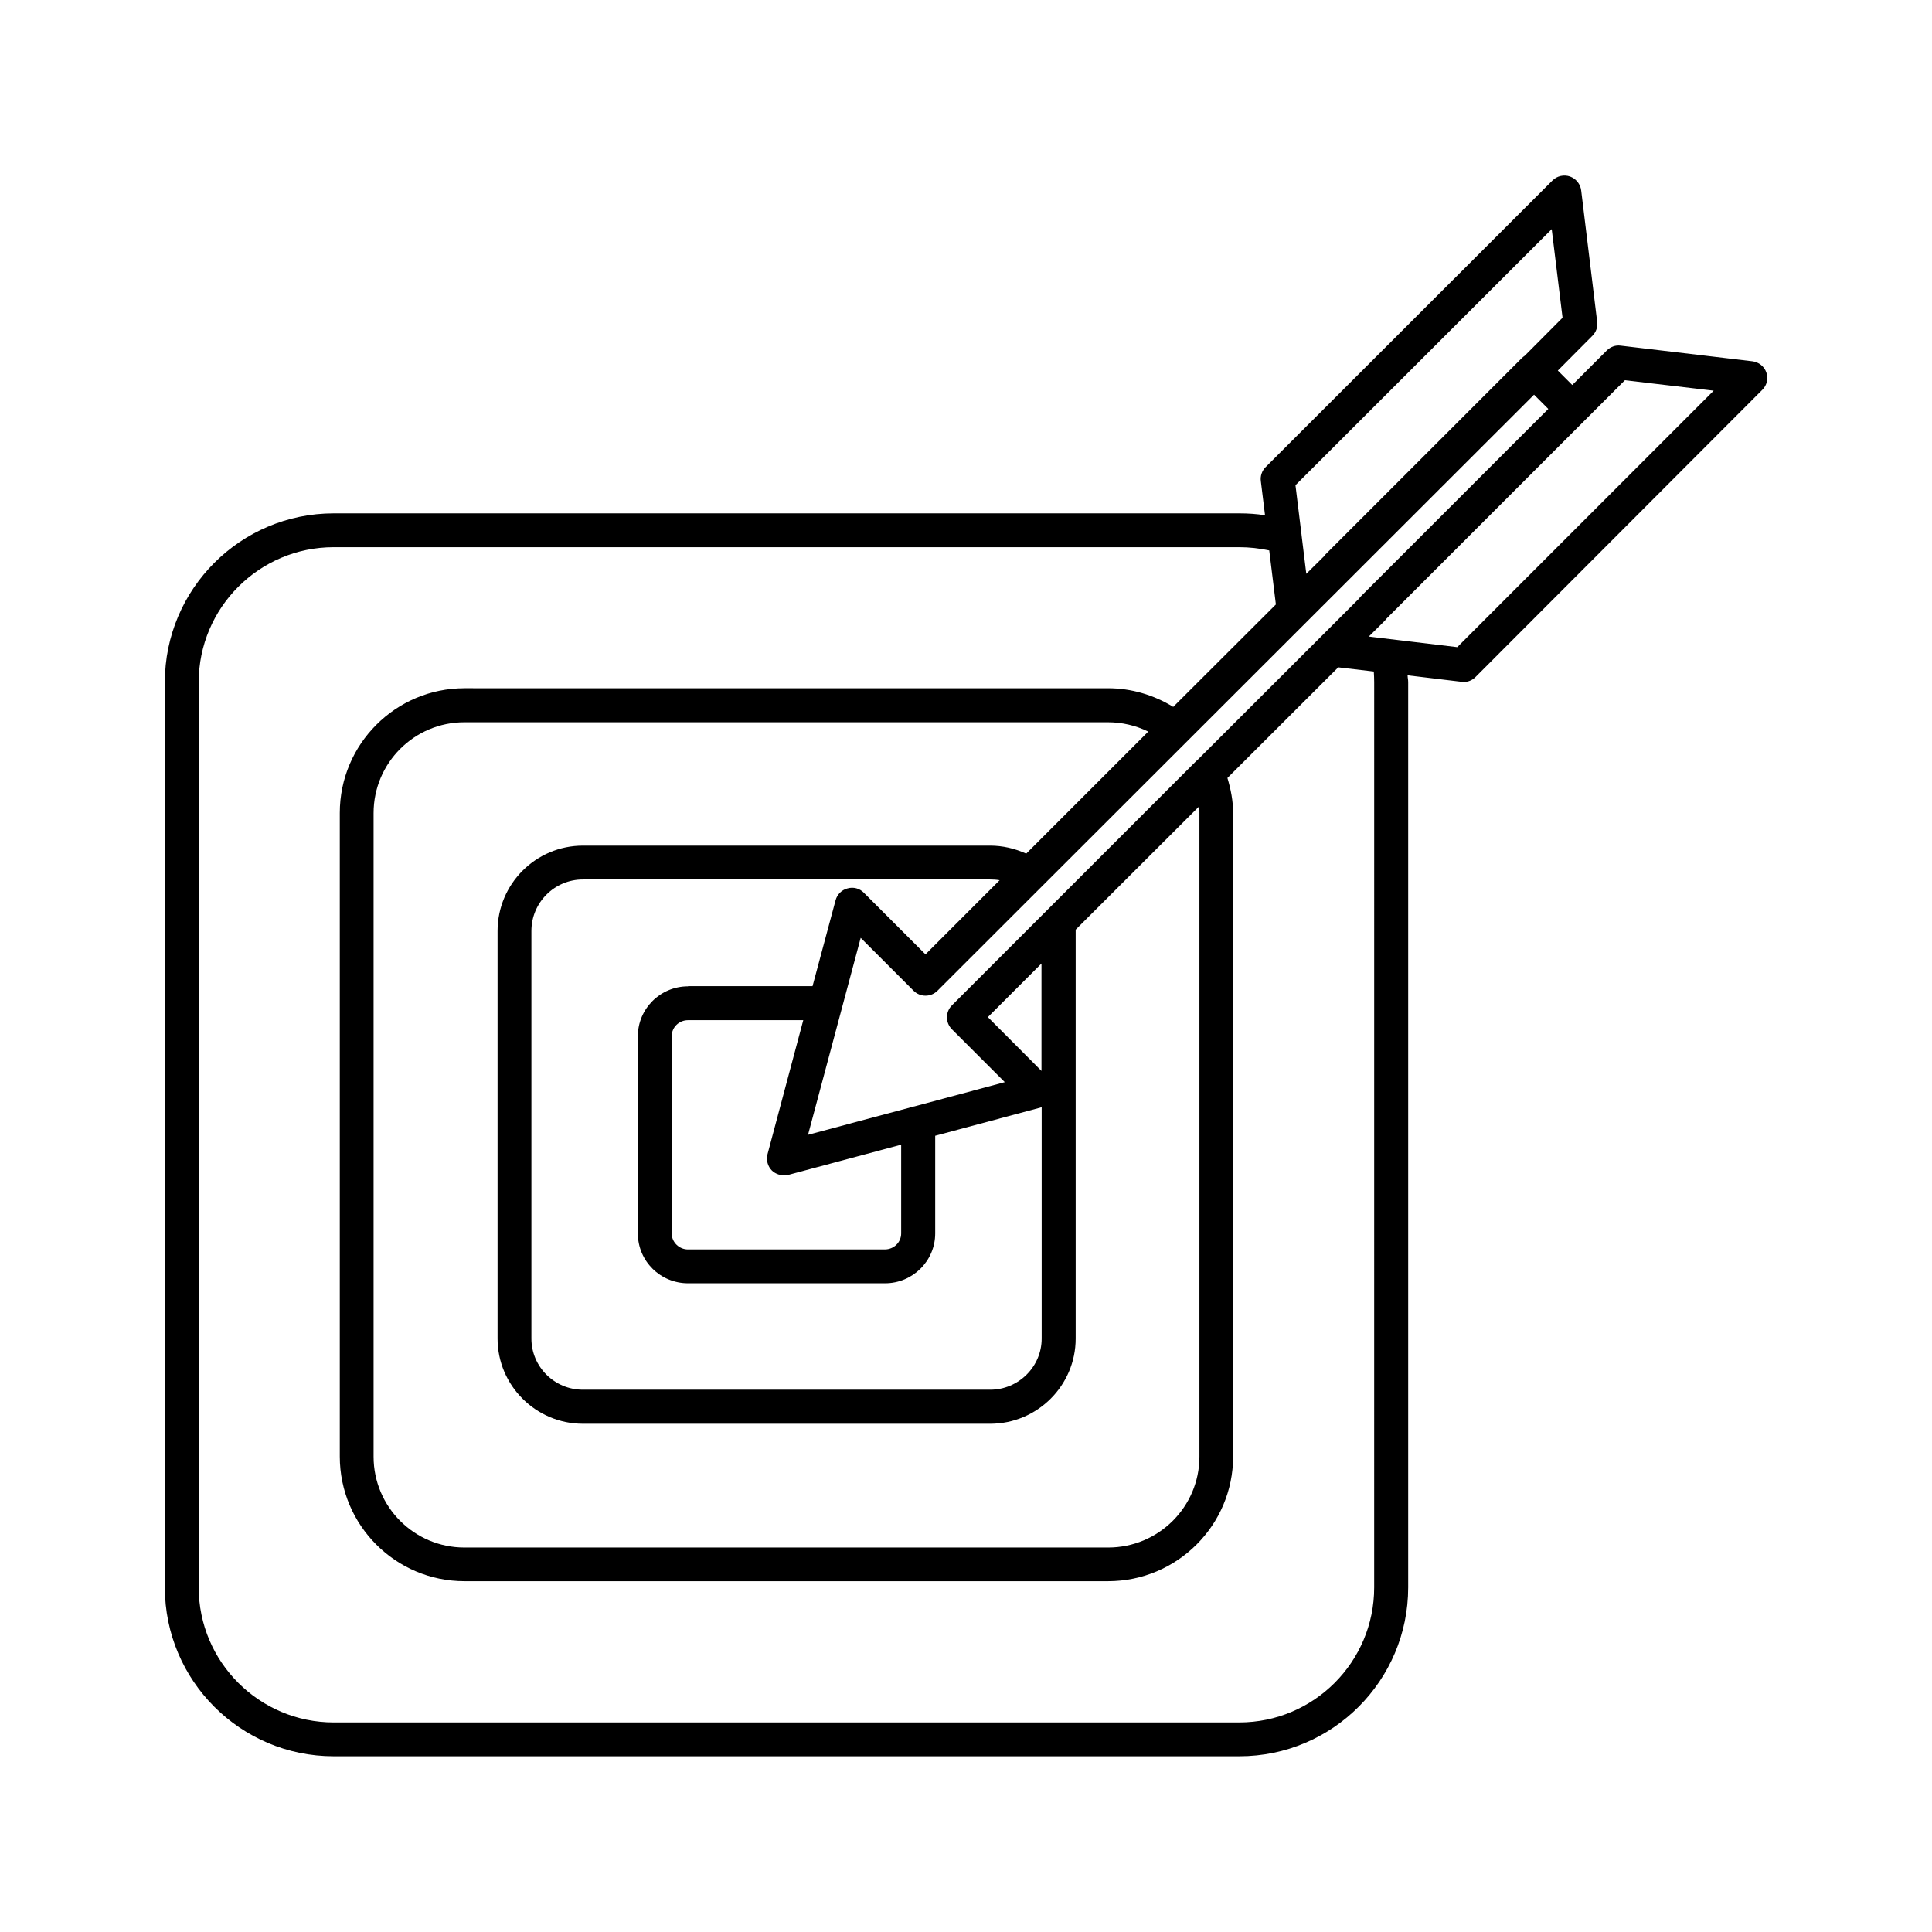 <?xml version="1.0" encoding="UTF-8"?>
<!-- Uploaded to: ICON Repo, www.iconrepo.com, Generator: ICON Repo Mixer Tools -->
<svg fill="#000000" width="800px" height="800px" version="1.1" viewBox="144 144 512 512" xmlns="http://www.w3.org/2000/svg">
 <path d="m612.1 242.71c-0.555-1.613-2.016-2.769-3.727-2.973l-34.863-4.133c-1.359-0.203-2.719 0.301-3.727 1.309l-9.117 9.117-3.828-3.828 9.168-9.219c0.957-0.957 1.461-2.316 1.258-3.727l-4.231-34.762c-0.203-1.715-1.359-3.125-2.973-3.727-1.613-0.555-3.426-0.152-4.637 1.059l-76.027 75.973c-0.957 0.957-1.461 2.367-1.258 3.727l1.109 9.02c-2.215-0.352-4.484-0.504-6.801-0.504h-240.02c-24.688 0-44.738 20.051-44.738 44.738v239.91c0 24.688 20.051 44.738 44.738 44.738h240.02c24.688 0 44.738-20.102 44.738-44.738v-239.91c0-0.656-0.152-1.211-0.152-1.812l14.309 1.715c0.152 0 0.352 0.051 0.504 0.051 1.211 0 2.316-0.453 3.176-1.309l75.973-76.082c1.262-1.207 1.664-3.023 1.109-4.633zm-56.879-37.988 2.871 23.477-10.027 10.078c-0.301 0.203-0.555 0.402-0.805 0.656l-51.941 51.941c-0.152 0.152-0.301 0.301-0.402 0.504l-4.734 4.684-1.258-10.277v-0.051l-1.613-13.148zm-206.66 249.48c0.504 0.504 1.16 0.855 1.812 1.059 0.203 0.051 0.352 0.051 0.555 0.102 0.25 0.051 0.555 0.152 0.805 0.152 0.402 0 0.754-0.051 1.16-0.152l29.926-8.012v23.527c0 2.316-1.914 4.231-4.332 4.231l-52.145 0.004c-2.367 0-4.332-1.914-4.332-4.231v-52.297c0-2.316 1.914-4.231 4.332-4.231h30.531l-9.473 35.52c-0.402 1.559 0.055 3.223 1.16 4.328zm-22.219-48.816c-7.356 0-13.301 5.945-13.301 13.199v52.297c0 7.305 5.945 13.199 13.301 13.199h52.195c7.356 0 13.301-5.945 13.301-13.199v-25.895l28.215-7.559v61.312c0 7.457-6.144 13.551-13.652 13.551h-107.92c-7.559 0-13.652-6.098-13.652-13.551v-108.02c0-7.559 6.144-13.652 13.652-13.652h107.91c0.855 0 1.715 0.051 2.519 0.203l-19.648 19.648-16.324-16.324c-1.109-1.16-2.769-1.613-4.332-1.16-1.562 0.402-2.769 1.613-3.176 3.176l-6.098 22.723h-32.996zm80.059-37.285h-107.92c-12.496 0-22.621 10.176-22.621 22.621v108.02c0 12.445 10.176 22.57 22.621 22.57h107.91c12.496 0 22.672-10.125 22.672-22.57v-108.02-0.352l32.746-32.695c0.051 0.605 0.051 1.211 0.051 1.812v170.54c0 13.301-10.832 24.082-24.184 24.082h-170.59c-13.301 0-24.082-10.781-24.082-24.082v-170.54c0-13.301 10.781-24.082 24.082-24.082h170.54c3.727 0 7.356 0.855 10.68 2.469l-32.344 32.344c-3.023-1.359-6.246-2.117-9.57-2.117zm-0.605 45.445 14.207-14.207v28.465zm55.418-68.016c-0.051 0.051-0.102 0.051-0.152 0.102l-64.789 64.789c-1.762 1.762-1.762 4.586 0 6.348l14.008 14.008-24.031 6.449h-0.051l-28.062 7.508 13.957-52.195 14.008 14.008c1.762 1.762 4.586 1.762 6.348 0l158.09-157.95 3.777 3.777-49.727 49.727c-0.152 0.152-0.301 0.352-0.453 0.555l-10.227 10.227zm46.957 219.16c0 19.75-16.02 35.77-35.77 35.77h-239.97c-19.699 0-35.77-16.02-35.77-35.77v-239.91c0-19.699 16.02-35.77 35.77-35.77h240.02c2.672 0 5.289 0.301 7.91 0.855l1.715 13.957 0.051 0.352-27.207 27.156c-5.188-3.176-11.133-4.938-17.23-4.938l-170.59-0.004c-18.238 0-33.051 14.812-33.051 33.051v170.54c0 18.238 14.812 33.051 33.051 33.051h170.54c18.289 0 33.152-14.812 33.152-33.051v-170.49c0-3.223-0.605-6.297-1.512-9.32l29.371-29.32 9.422 1.109c0.051 0.906 0.102 1.863 0.102 2.871zm22.016-249.19-22.723-2.719-0.707-0.102 4.18-4.133c0.152-0.152 0.301-0.352 0.453-0.555l63.227-63.227 23.527 2.769z"/>
</svg>
